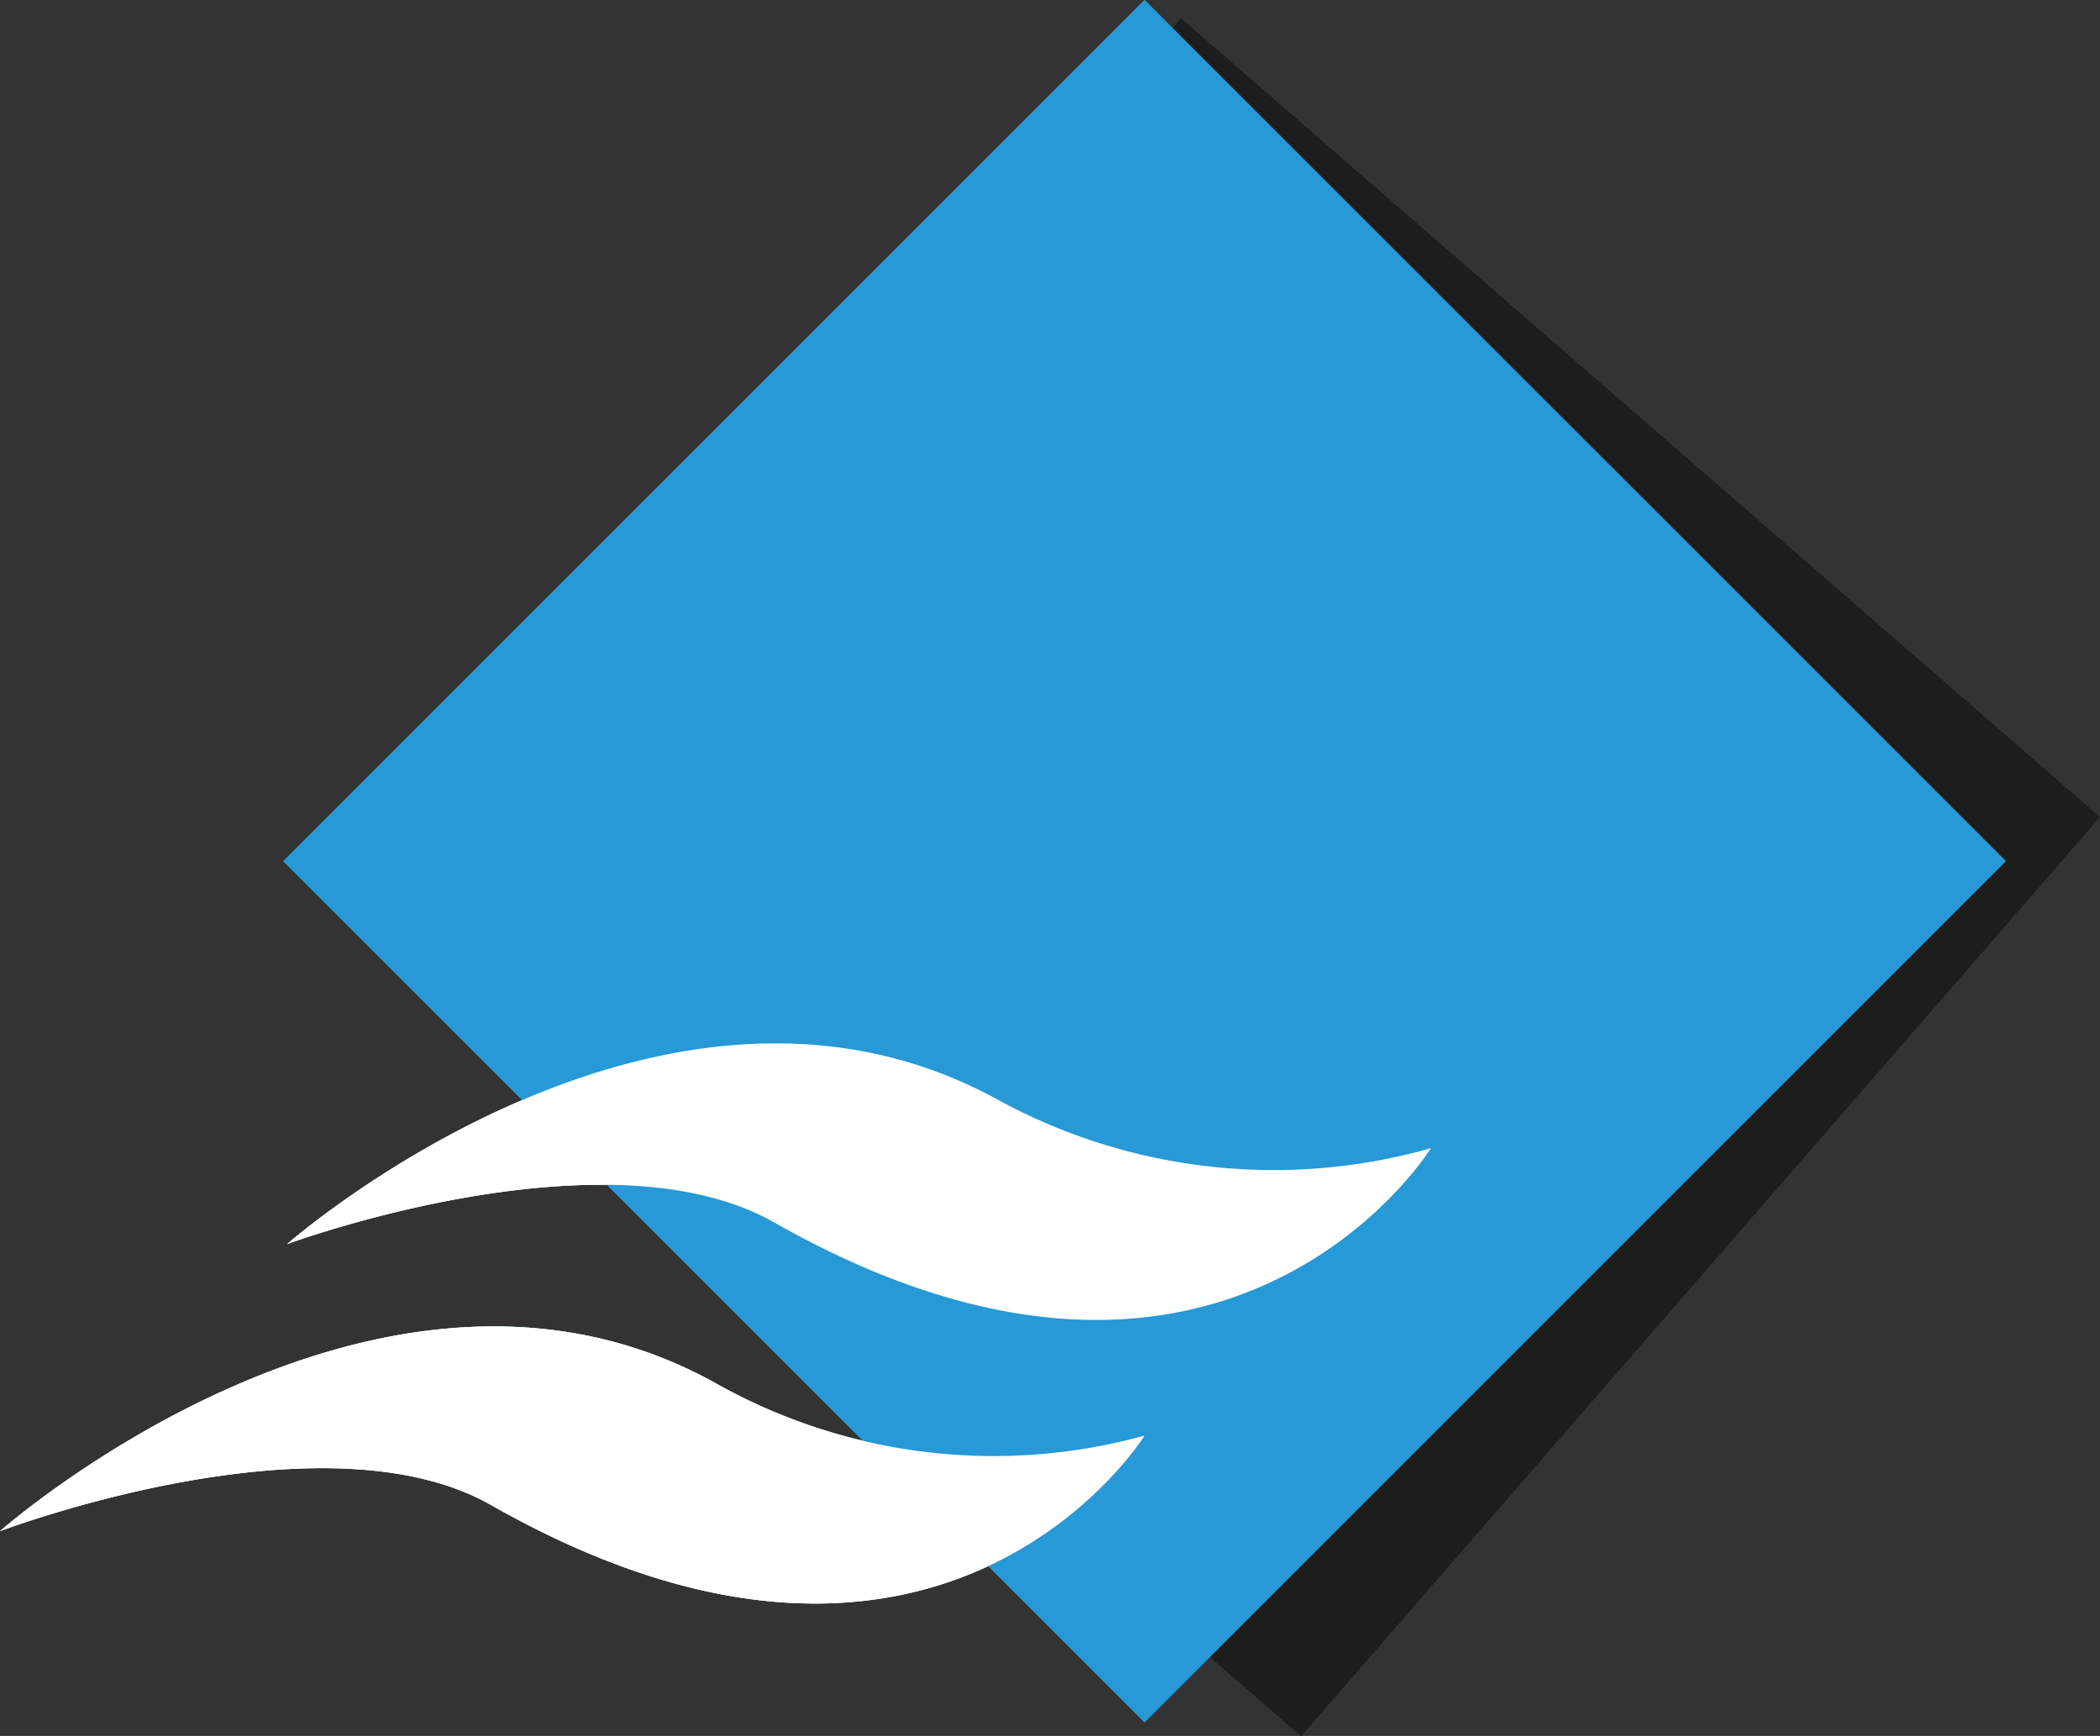 <svg xmlns="http://www.w3.org/2000/svg" viewBox="0 0 59.98 49.59">
  <rect x="0" y="0" width="59.98" height="49.59" fill="#333333" stroke="none"/>
  <svg xmlns="http://www.w3.org/2000/svg" viewBox="0 0 59.98 49.59">
    <path fill="#1d1d1b" d="M10.91 26.78 33.73.52l26.25 22.82L37.16 49.6z"/>
    <path fill="#2699d6" d="M32.69 41.01s-5.76 9.32-18.67 1.98C9.19 40.25 0 43.74 0 43.74s10.79-9.53 20.38-4.26a16.19 16.19 0 0 0 12.31 1.53m8.18-8.21s-5.84 9.45-18.76 2.12c-4.83-2.74-13.91.62-13.91.62s10.69-9.4 20.29-4.13a16.45 16.45 0 0 0 12.38 1.39"/>
    <path fill="#2699d6" d="M8.09 24.6 32.69 0l24.6 24.6-24.6 24.6z"/>
    <g fill="#fff" clip-path="url(#a)">
      <path d="M40.87 32.8s-5.84 9.45-18.76 2.12c-4.83-2.74-13.91.62-13.91.62s10.69-9.4 20.29-4.13a16.45 16.45 0 0 0 12.38 1.39m-8.18 8.21s-5.76 9.32-18.67 1.98C9.19 40.25 0 43.74 0 43.74s10.79-9.53 20.38-4.26a16.19 16.19 0 0 0 12.31 1.53"/>
    </g>
    <path fill="#2699d6" d="M8.09 24.6 32.69 0l24.6 24.6-24.6 24.6z"/>
    <g fill="#fff" clip-path="url(#b)">
      <path d="M40.87 32.8s-5.84 9.45-18.76 2.12c-4.83-2.74-13.91.62-13.91.62s10.69-9.4 20.29-4.13a16.45 16.45 0 0 0 12.38 1.39m-8.18 8.21s-5.76 9.32-18.67 1.98C9.19 40.25 0 43.74 0 43.74s10.79-9.53 20.38-4.26a16.19 16.19 0 0 0 12.31 1.53"/>
    </g>
  </svg>
</svg>
